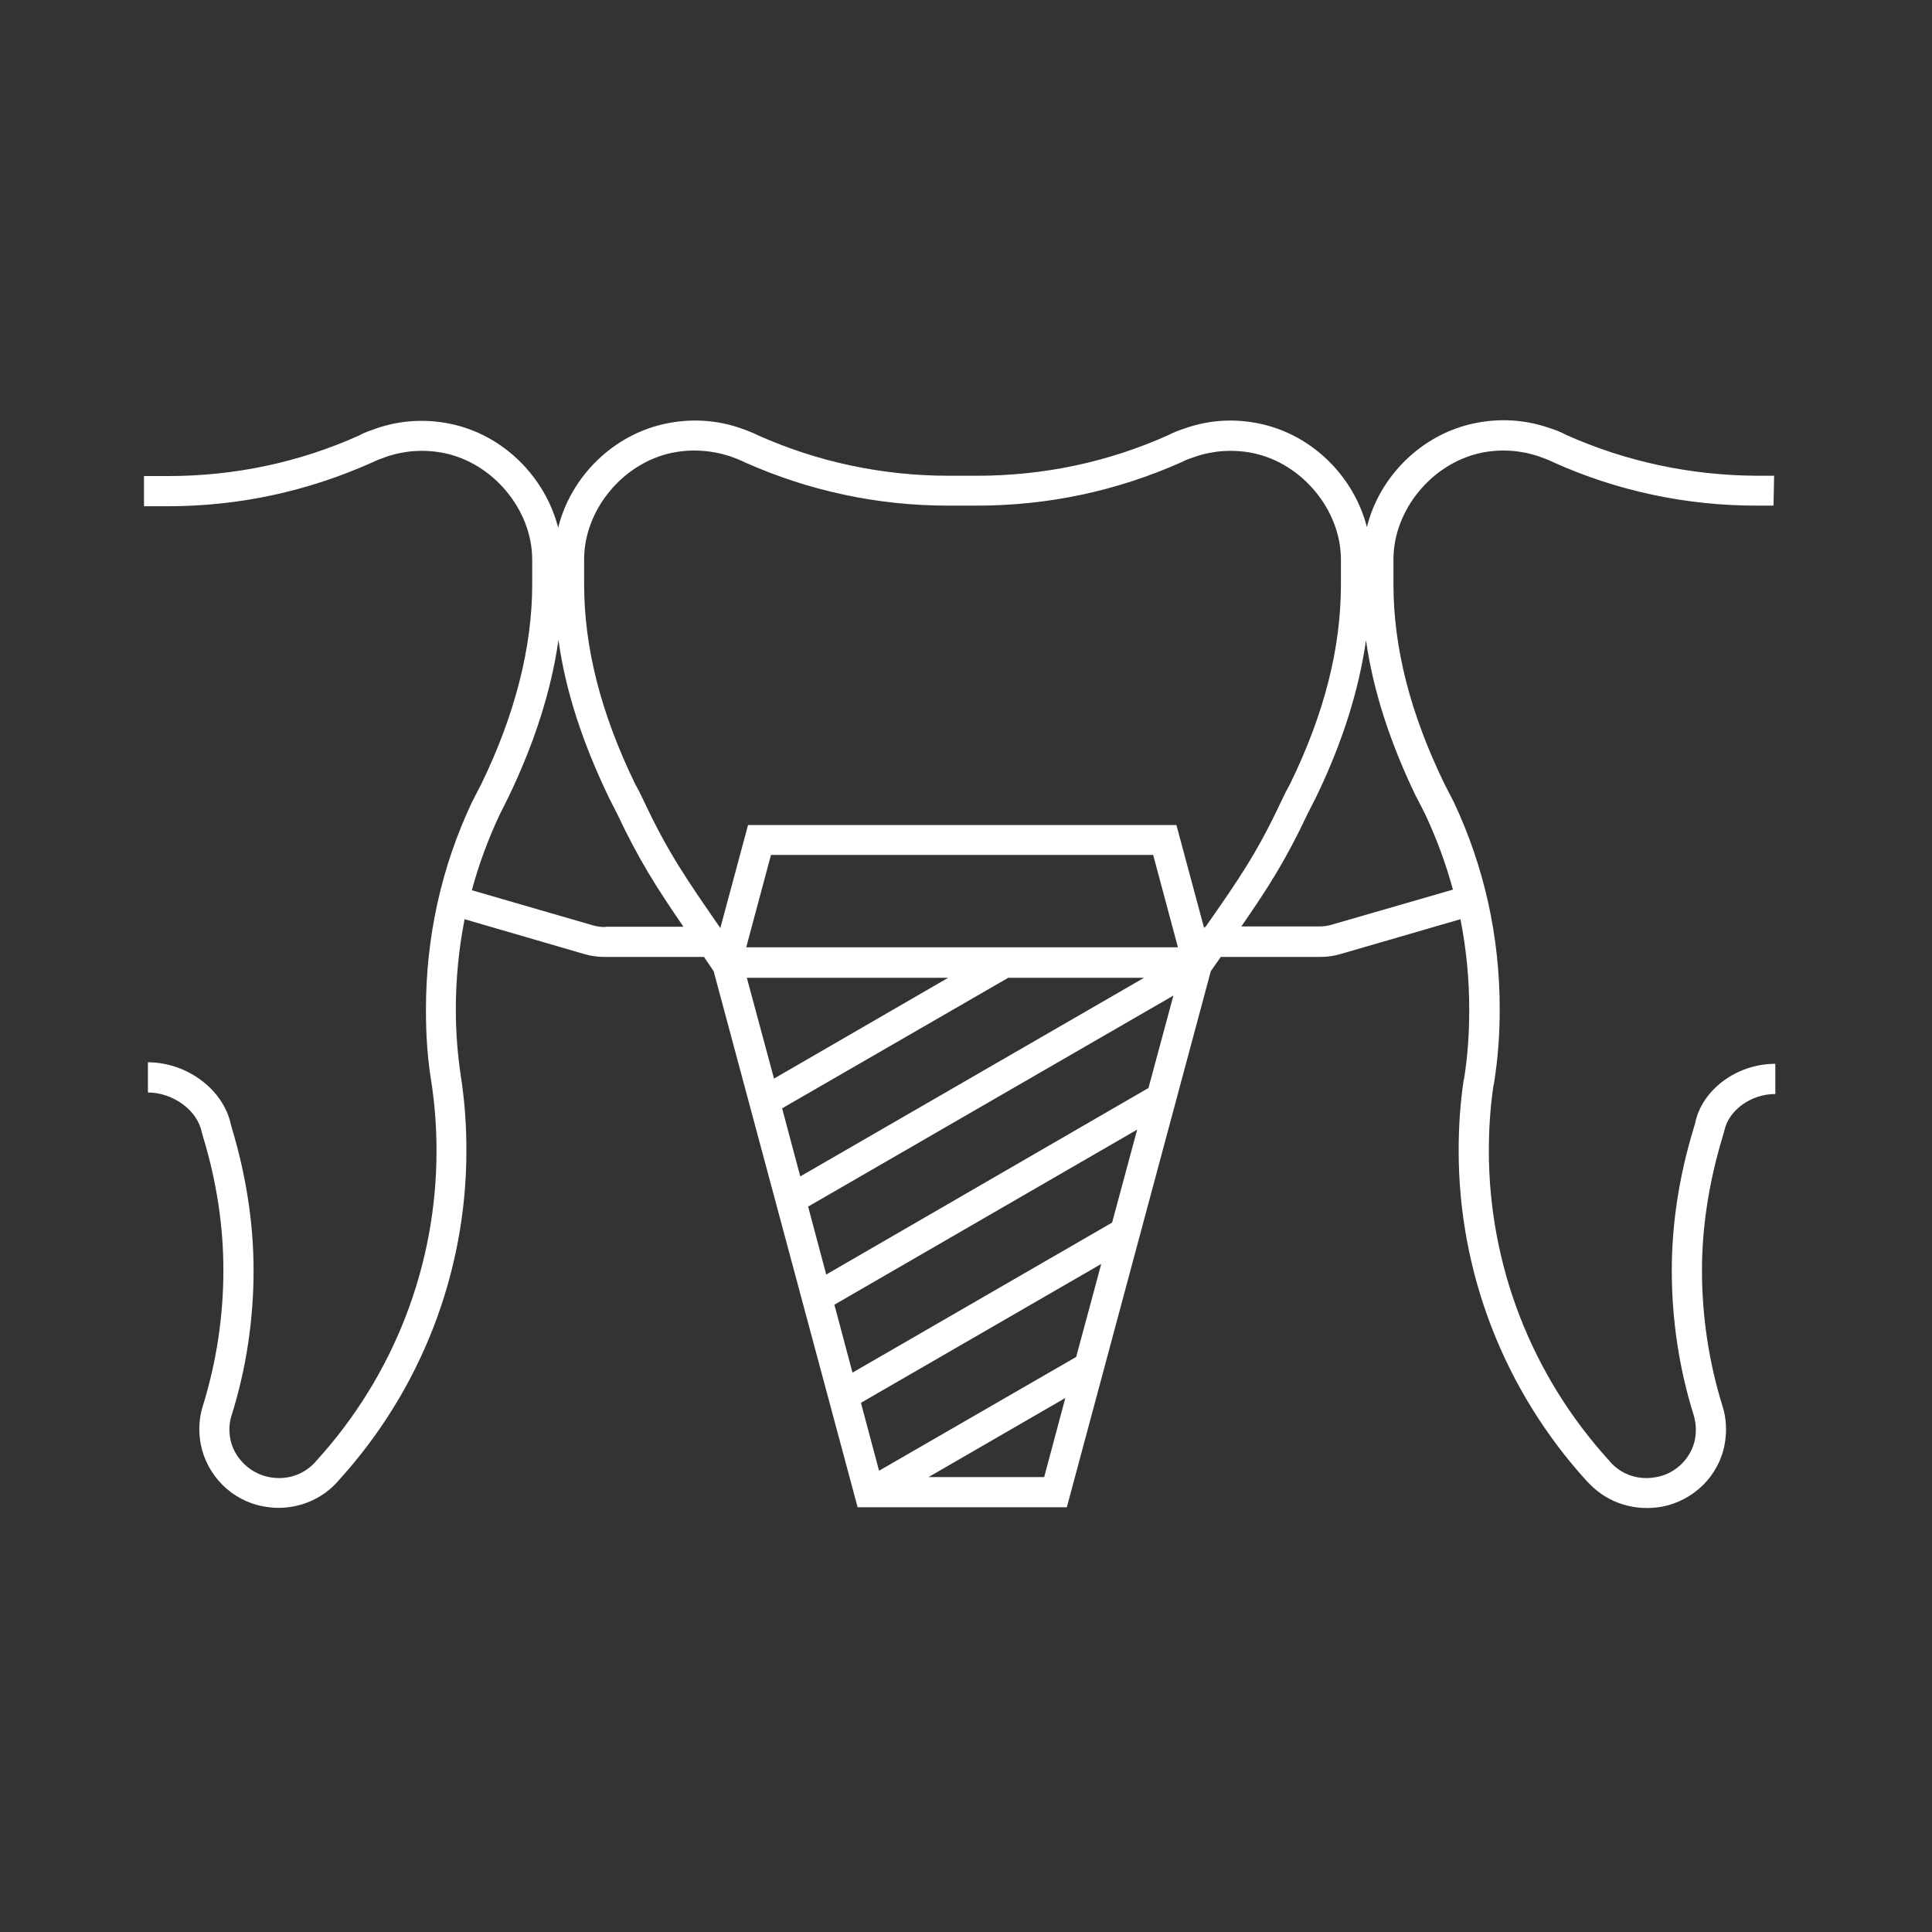 <?xml version="1.0" encoding="UTF-8"?><svg id="Icon_Design" xmlns="http://www.w3.org/2000/svg" viewBox="0 0 64 64"><rect x="0" y="0" width="64" height="64" fill="#333333" stroke="none"/><defs><style>.cls-1{fill:#fff;}</style></defs><path class="cls-1" d="m49.06,15c.64-.13,1.29-.09,1.89.11.17.06.32.11.5.2,2.13.96,4.41,1.44,6.75,1.44h.55s.02-.99.02-.99h-.56c-2.21-.01-4.35-.47-6.32-1.35-.2-.11-.4-.18-.62-.25-.77-.26-1.6-.31-2.42-.14-1.75.36-3.15,1.75-3.57,3.44-.43-1.68-1.82-3.07-3.57-3.43-.81-.17-1.65-.12-2.43.15-.21.07-.4.14-.57.23-2,.9-4.14,1.35-6.35,1.35h-.93c-2.21,0-4.35-.46-6.32-1.34-.2-.1-.39-.17-.62-.25-.77-.26-1.6-.31-2.42-.14-1.76.36-3.16,1.76-3.58,3.45-.43-1.68-1.82-3.08-3.57-3.44-.82-.17-1.65-.12-2.42.14-.22.08-.42.14-.59.24-2,.9-4.14,1.35-6.35,1.35h-.79s0,1,0,1h.79c2.35,0,4.63-.49,6.79-1.46.16-.08.31-.13.48-.19.6-.2,1.25-.24,1.89-.11,1.63.34,2.91,1.89,2.91,3.53v.82c0,2.08-.57,4.31-1.68,6.6l-.31.6c-1.02,2.16-1.53,4.48-1.53,6.88,0,.87.05,1.61.18,2.41l.02.13c.1.71.15,1.39.15,2.15,0,3.8-1.42,7.45-3.98,10.26l-.07.08c-.39.4-.93.57-1.5.46-.63-.12-1.16-.64-1.28-1.26-.05-.28-.04-.55.05-.81h0c.48-1.54.72-3.15.72-4.78,0-1.53-.24-3.11-.71-4.68l-.04-.14c-.24-1.16-1.45-2.07-2.75-2.07v1c.82,0,1.63.58,1.78,1.3l.05.18c.45,1.48.67,2.96.67,4.4,0,1.54-.23,3.05-.68,4.5h0c-.13.41-.15.85-.07,1.27.2,1.04,1.03,1.87,2.07,2.06.17.03.34.05.5.05.71,0,1.4-.28,1.9-.8l.08-.09c2.74-3,4.25-6.89,4.25-10.94,0-.81-.05-1.54-.16-2.31l-.02-.13c-.11-.74-.17-1.44-.17-2.25,0-1.01.1-2.01.29-2.98l3.95,1.15c.23.07.46.1.7.1h3.28l.32.47,4.77,17.76h6.93l4.77-17.76.33-.47h3.28c.24,0,.47-.03.7-.1l3.96-1.15c.19.97.29,1.97.29,2.98,0,.82-.05,1.51-.16,2.24l-.03.15c-.11.76-.16,1.49-.16,2.3,0,4.05,1.51,7.94,4.25,10.95l.09.09c.62.64,1.51.91,2.4.75,1.04-.2,1.88-1.02,2.07-2.06.08-.43.06-.87-.07-1.27h0c-.45-1.45-.68-2.97-.68-4.5,0-1.43.23-2.92.68-4.41l.06-.21c.14-.68.88-1.22,1.69-1.22v-1c-1.29,0-2.44.87-2.66,1.98l-.05.17c-.48,1.58-.72,3.16-.72,4.69,0,1.63.24,3.24.72,4.78h0c.08.26.1.53.05.81-.12.63-.64,1.15-1.28,1.26-.56.11-1.11-.06-1.49-.46l-.07-.08c-2.57-2.82-3.99-6.47-3.99-10.27,0-.76.05-1.45.15-2.14l.03-.15c.12-.79.18-1.53.18-2.4,0-2.4-.51-4.72-1.53-6.88l-.3-.58c-1.14-2.35-1.69-4.52-1.69-6.62v-.82c0-1.64,1.28-3.19,2.91-3.53Zm-29.01,15.71c-.14,0-.28-.02-.42-.06l-4-1.16c.23-.85.54-1.69.92-2.5l.29-.58c.86-1.78,1.42-3.53,1.66-5.21.23,1.67.79,3.39,1.67,5.22l.28.55c.72,1.53,1.32,2.46,2.19,3.73h-2.59Zm4.69,1.68h6.67l-5.77,3.34-.9-3.34Zm1.16,4.33l7.5-4.33h4.5l-11.39,6.58-.6-2.25Zm8.68,12.21h-3.82l4.53-2.62-.7,2.62Zm1.07-3.98l-6.53,3.77-.6-2.25,7.96-4.6-.83,3.08Zm1.19-4.45l-8.6,4.97-.6-2.25,10.03-5.8-.83,3.08Zm1.19-4.45l-10.66,6.17-.6-2.25,12.1-6.99-.83,3.08Zm-13.31-4.67l.82-3.06h12.66l.82,3.06h-14.29Zm15.19-.68l-.02.04s0,0,0,.01l-.92-3.42h-14.19l-.92,3.42s0,0,0-.01l-.02-.03c-1.1-1.59-1.71-2.47-2.5-4.15-.05-.11-.11-.22-.17-.35l-.13-.24c-1.14-2.35-1.69-4.52-1.69-6.62v-.82c0-1.64,1.28-3.19,2.91-3.53.64-.13,1.29-.09,1.91.11.16.06.31.11.49.2,2.13.95,4.4,1.44,6.76,1.44h.93c2.36,0,4.63-.48,6.79-1.44.15-.08.3-.13.48-.19.6-.2,1.25-.24,1.89-.11,1.63.34,2.91,1.89,2.91,3.53v.82c0,2.11-.55,4.28-1.68,6.6l-.15.28c-.05.11-.11.22-.16.33-.79,1.68-1.38,2.54-2.5,4.14Zm7.02-4.28l.28.55c.38.81.69,1.65.92,2.5l-4.01,1.16c-.13.04-.28.06-.42.06h-2.58c.88-1.27,1.47-2.19,2.19-3.72l.29-.57c.86-1.78,1.41-3.51,1.65-5.19.24,1.67.79,3.38,1.67,5.2Z"/></svg>